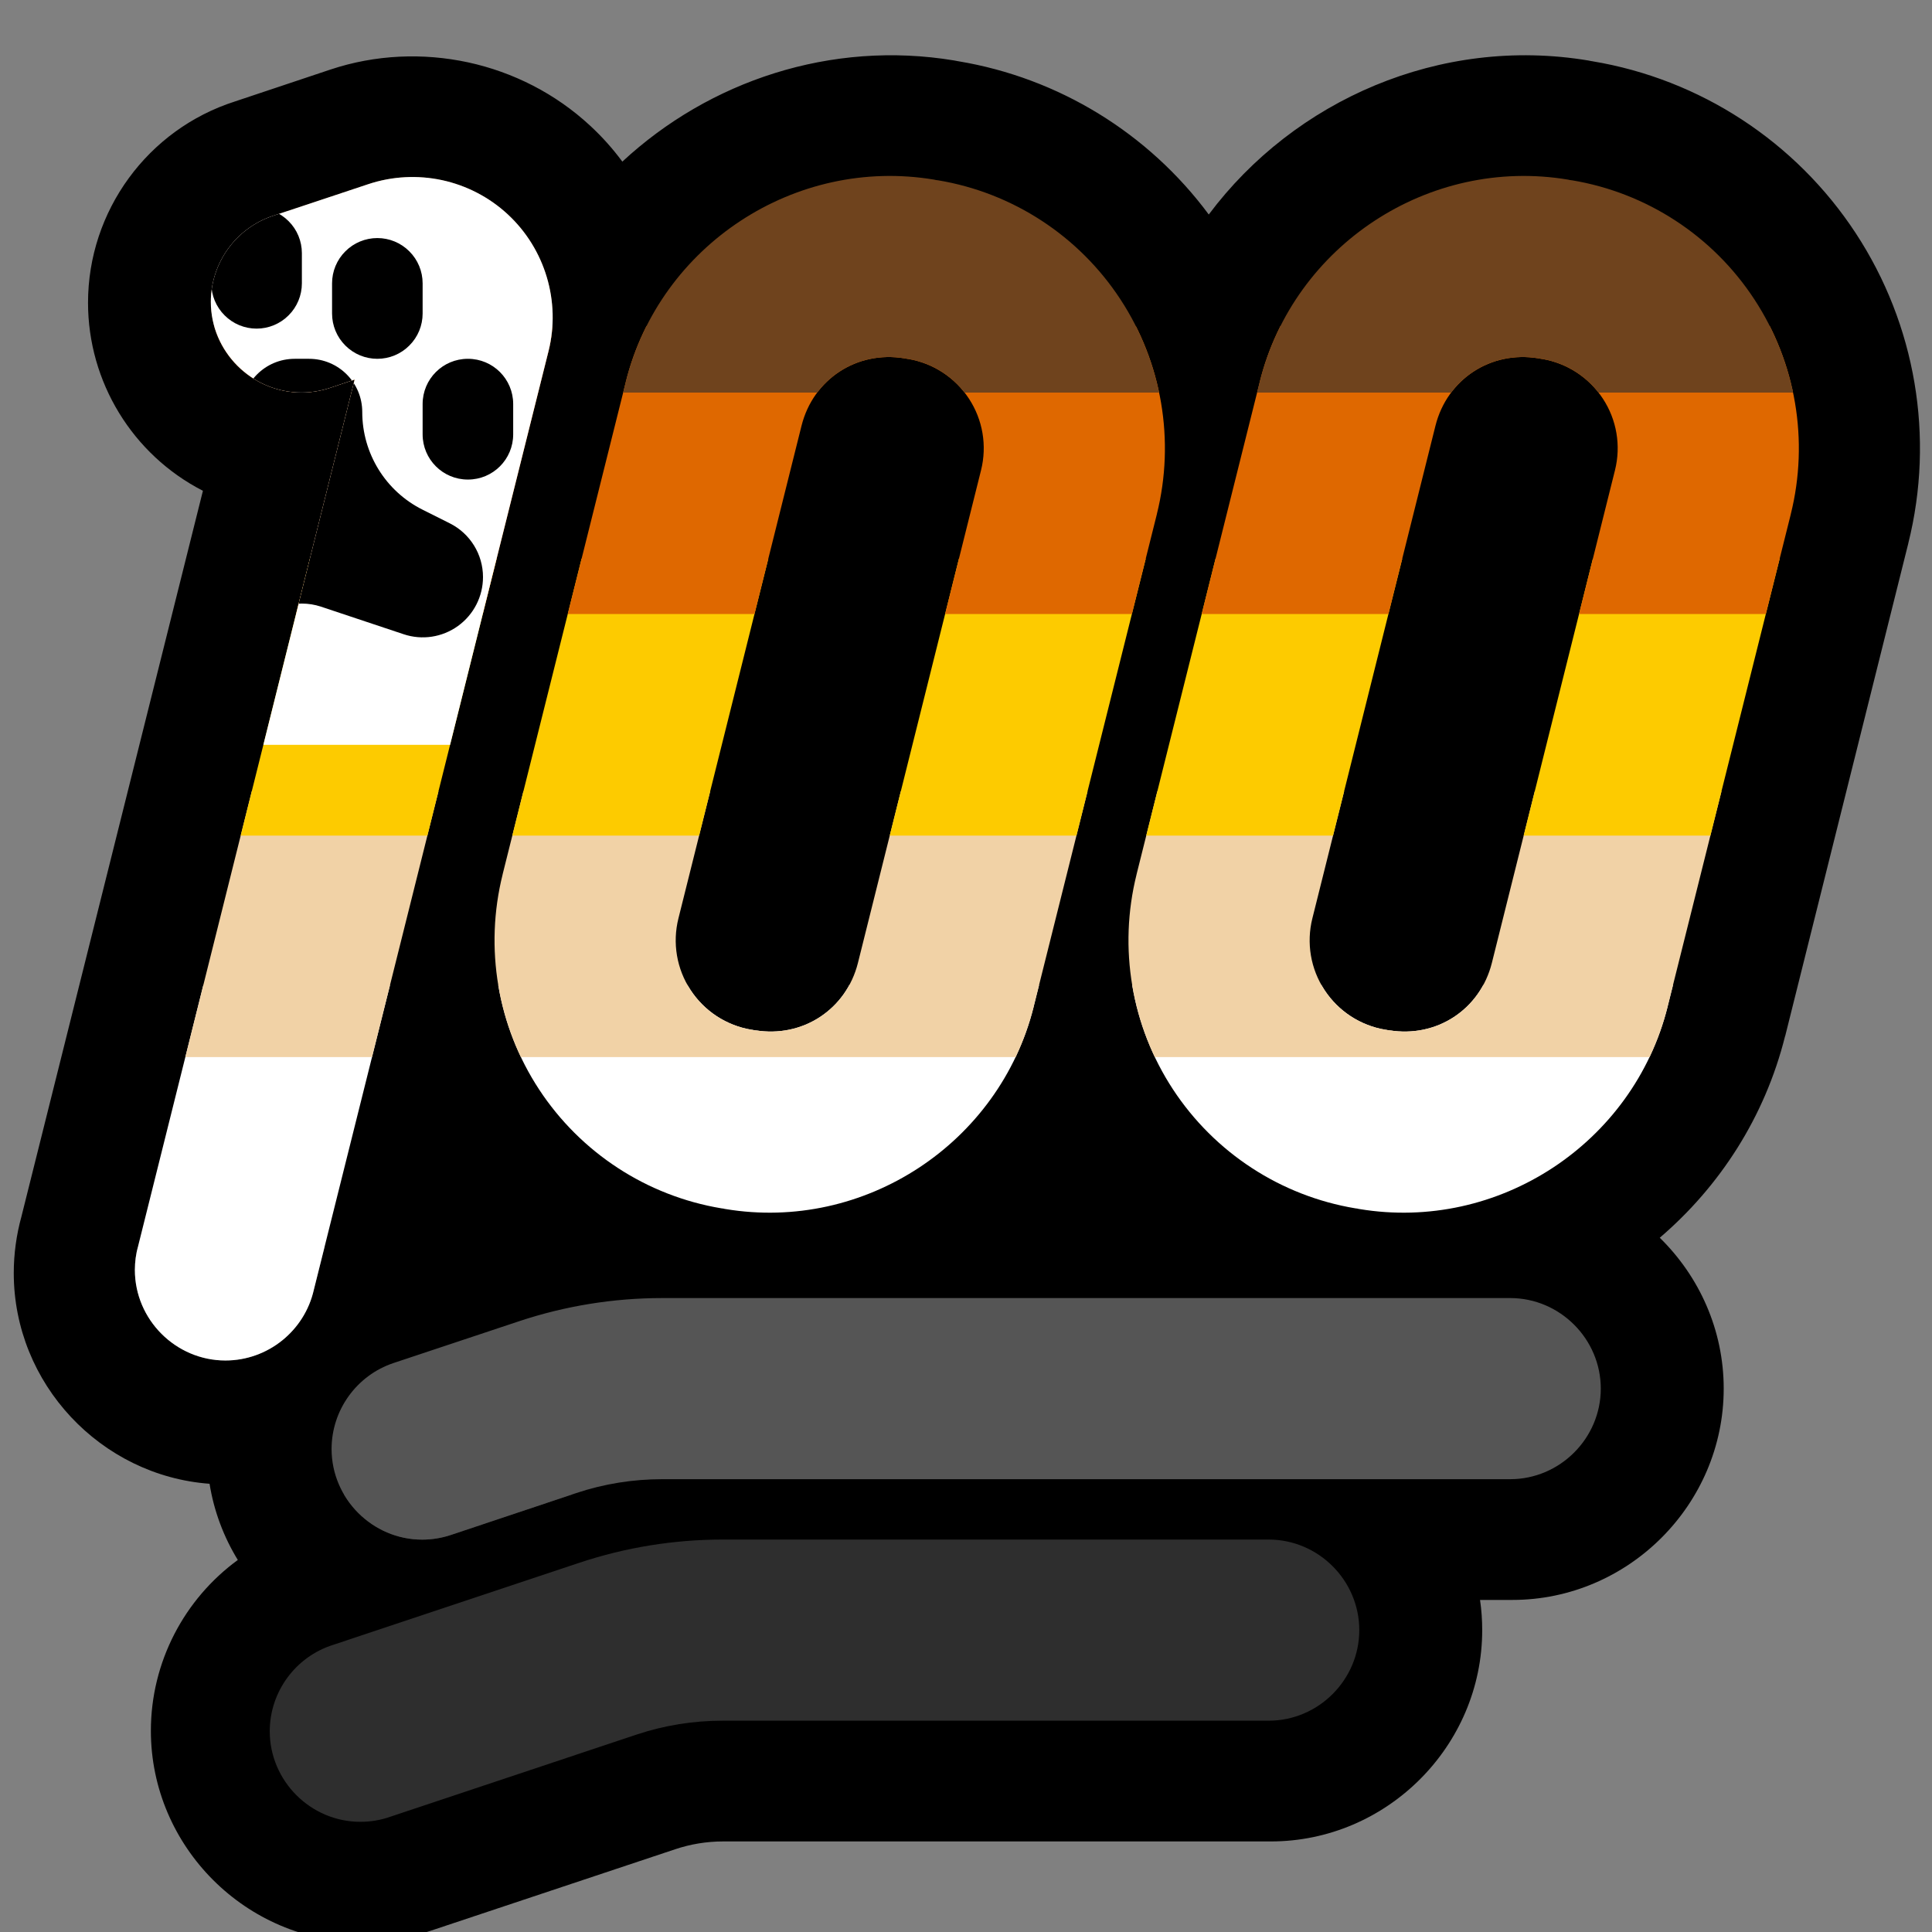 <?xml version="1.0" encoding="UTF-8" standalone="no"?>
<!DOCTYPE svg PUBLIC "-//W3C//DTD SVG 1.1//EN" "http://www.w3.org/Graphics/SVG/1.1/DTD/svg11.dtd">
<svg width="100%" height="100%" viewBox="0 0 32 32" version="1.1" xmlns="http://www.w3.org/2000/svg" xmlns:xlink="http://www.w3.org/1999/xlink" xml:space="preserve" xmlns:serif="http://www.serif.com/" style="fill-rule:evenodd;clip-rule:evenodd;stroke-linejoin:round;stroke-miterlimit:1.414;">
<rect x="0" y="0" width="32" height="32" fill="#808080" stroke="none"/>

    <rect id="bear_100" x="0" y="0" width="32" height="32" style="fill:none;"/>
    <clipPath id="_clip1">
        <rect x="0" y="0" width="32" height="32"/>
    </clipPath>
    <g clip-path="url(#_clip1)">
        <g id="outline">
            <path d="M20.021,3.553c1.42,-1.898 3.835,-2.959 6.286,-2.551l0.041,0.008l0.021,0.004l0.002,0c1.79,0.297 3.372,1.333 4.365,2.847c0.994,1.515 1.311,3.38 0.871,5.139l0,0.002c-0.614,2.456 -1.457,5.831 -2.039,8.16l-0.002,0.002c-0.335,1.339 -1.082,2.487 -2.075,3.337c0.652,0.638 1.059,1.525 1.059,2.499c0,1.92 -1.58,3.5 -3.501,3.5c-0.016,0 -0.032,0 -0.049,0l-0.486,0c0.024,0.163 0.036,0.33 0.036,0.5c0,1.92 -1.58,3.5 -3.501,3.5c-0.016,0 -0.033,0 -0.049,0l-9.025,0c-0.269,0 -0.536,0.044 -0.791,0.129c-1.446,0.482 -4.077,1.359 -4.077,1.359c-0.357,0.119 -0.731,0.18 -1.107,0.18c-1.921,0 -3.501,-1.58 -3.501,-3.501c0,-1.137 0.553,-2.182 1.44,-2.829c-0.233,-0.38 -0.395,-0.807 -0.468,-1.262c-1.802,-0.133 -3.243,-1.657 -3.243,-3.49c0,-0.316 0.043,-0.631 0.127,-0.936c0,0 1.756,-7.019 3.006,-12.021c-1.167,-0.598 -1.903,-1.804 -1.903,-3.115c0,-1.519 0.988,-2.872 2.435,-3.334c0,0 0.805,-0.269 1.58,-0.528c0.744,-0.248 1.535,-0.28 2.281,-0.119c0.746,0.162 1.449,0.518 2.023,1.051c0.197,0.182 0.374,0.381 0.531,0.593c1.438,-1.335 3.456,-2.015 5.499,-1.675l0.041,0.008l0.021,0.004l0.002,0c1.666,0.277 3.151,1.192 4.15,2.539Z"/>
        </g>
        <g id="emoji">
            <path d="M20.993,25.5c0.007,0 0.014,0 0.021,0c0.823,0 1.5,0.677 1.5,1.5c0,0.823 -0.677,1.5 -1.5,1.5c-0.007,0 -0.014,0 -0.021,0l-9.026,0c-0.483,0 -0.964,0.077 -1.423,0.23c-1.446,0.483 -4.077,1.36 -4.077,1.36c-0.16,0.057 -0.329,0.085 -0.499,0.085c-0.823,0 -1.5,-0.677 -1.5,-1.5c0,-0.653 0.427,-1.235 1.05,-1.431c0,0 2.632,-0.877 4.076,-1.359c0.765,-0.255 1.567,-0.385 2.373,-0.385l9.026,0Zm4,-4c0.007,0 0.014,0 0.021,0c0.823,0 1.5,0.677 1.5,1.5c0,0.823 -0.677,1.5 -1.5,1.5c-0.007,0 -0.014,0 -0.021,0l-14.026,0c-0.483,0 -0.964,0.077 -1.423,0.23c-0.882,0.295 -2.077,0.694 -2.077,0.694c-0.153,0.051 -0.313,0.077 -0.474,0.077c-0.823,0 -1.501,-0.678 -1.501,-1.501c0,-0.644 0.415,-1.22 1.026,-1.424c0,0 1.196,-0.397 2.076,-0.691c0.765,-0.255 1.567,-0.385 2.373,-0.385l14.026,0Zm-17.67,-18.516c-0.401,-0.086 -0.824,-0.067 -1.225,0.067c-0.775,0.259 -1.58,0.525 -1.58,0.525c-0.611,0.204 -1.026,0.78 -1.026,1.424c0,0.823 0.678,1.501 1.501,1.501c0.161,0 0.321,-0.026 0.474,-0.077c0,0 0.314,-0.106 0.407,-0.137c-1.184,4.735 -3.586,14.35 -3.586,14.35c-0.036,0.129 -0.054,0.263 -0.054,0.397c0,0.823 0.677,1.5 1.5,1.5c0.7,0 1.31,-0.489 1.464,-1.171c0,0 2.859,-11.433 3.887,-15.547c0.206,-0.821 -0.057,-1.693 -0.674,-2.265c-0.309,-0.287 -0.687,-0.48 -1.088,-0.567Zm4.66,17.034c-0.001,0 -0.025,-0.003 -0.033,-0.004c-1.238,-0.206 -2.334,-0.922 -3.022,-1.971c-0.688,-1.049 -0.907,-2.34 -0.603,-3.559l0,-0.002c0.614,-2.456 1.459,-5.828 2.041,-8.158l0,-0.002c0.566,-2.261 2.804,-3.731 5.105,-3.347l0.018,0.004l0.013,0.003c0,0 0,0 0.003,0l-0.003,0c0.003,0 0.026,0.003 0.032,0.004l0.002,0c1.238,0.206 2.334,0.922 3.021,1.971c0.688,1.049 0.908,2.34 0.604,3.559l0,0.002c-0.614,2.456 -1.459,5.828 -2.041,8.158l0,0.002c-0.567,2.261 -2.805,3.731 -5.106,3.347l-0.017,-0.003l-0.014,-0.004c0.001,0 0,0 -0.002,0l0.002,0Zm10.5,0c-0.001,0 -0.025,-0.003 -0.033,-0.004c-1.238,-0.206 -2.334,-0.922 -3.022,-1.971c-0.688,-1.049 -0.907,-2.34 -0.603,-3.559l0,-0.002c0.614,-2.456 1.459,-5.828 2.041,-8.158l0,-0.002c0.566,-2.261 2.804,-3.731 5.105,-3.347l0.018,0.004l0.013,0.003c0,0 0,0 0.003,0l-0.003,0c0.003,0 0.026,0.003 0.032,0.004l0.002,0c1.238,0.206 2.334,0.922 3.021,1.971c0.688,1.049 0.908,2.34 0.604,3.559l0,0.002c-0.614,2.456 -1.459,5.828 -2.041,8.158l0,0.002c-0.567,2.261 -2.805,3.731 -5.106,3.347l-0.017,-0.003l-0.014,-0.004c0.001,0 0,0 -0.002,0l0.002,0Zm3.026,-14.078c-0.01,-0.002 -0.032,-0.006 -0.065,-0.012l0.035,0.007c-0.785,-0.13 -1.509,0.343 -1.703,1.116c-0.582,2.33 -1.425,5.704 -2.039,8.16c-0.102,0.408 -0.029,0.837 0.201,1.187c0.23,0.351 0.595,0.588 1.006,0.657l0.018,0.002l0.014,0.003c0.011,0.002 0.032,0.006 0.066,0.012l-0.035,-0.008c0.785,0.131 1.509,-0.342 1.703,-1.115c0.582,-2.33 1.425,-5.704 2.039,-8.16c0.102,-0.408 0.029,-0.837 -0.201,-1.187c-0.23,-0.351 -0.595,-0.588 -1.006,-0.657l-0.018,-0.002l-0.015,-0.003Zm-10.5,0c-0.01,-0.002 -0.032,-0.006 -0.065,-0.012l0.035,0.007c-0.785,-0.13 -1.509,0.343 -1.703,1.116c-0.582,2.33 -1.425,5.704 -2.039,8.16c-0.102,0.408 -0.029,0.837 0.201,1.187c0.23,0.351 0.595,0.588 1.006,0.657l0.018,0.002l0.014,0.003c0.011,0.002 0.032,0.006 0.066,0.012l-0.035,-0.008c0.785,0.131 1.509,-0.342 1.703,-1.115c0.582,-2.33 1.425,-5.704 2.039,-8.16c0.102,-0.408 0.029,-0.837 -0.201,-1.187c-0.23,-0.351 -0.595,-0.588 -1.006,-0.657l-0.018,-0.002l-0.015,-0.003Zm7.967,11.12c-0.01,-0.002 -0.009,-0.002 0.003,0.001l-0.003,-0.001Zm-10.5,0c-0.01,-0.002 -0.009,-0.002 0.003,0.001l-0.003,-0.001Zm13.033,-11.12c0.011,0.002 0.01,0.002 -0.002,-0.001l0.002,0.001Zm-10.5,0c0.011,0.002 0.01,0.002 -0.002,-0.001l0.002,0.001Z" style="fill:none;"/>
            <clipPath id="_clip2">
                <path d="M20.993,25.5c0.007,0 0.014,0 0.021,0c0.823,0 1.5,0.677 1.5,1.5c0,0.823 -0.677,1.5 -1.5,1.5c-0.007,0 -0.014,0 -0.021,0l-9.026,0c-0.483,0 -0.964,0.077 -1.423,0.23c-1.446,0.483 -4.077,1.36 -4.077,1.36c-0.16,0.057 -0.329,0.085 -0.499,0.085c-0.823,0 -1.5,-0.677 -1.5,-1.5c0,-0.653 0.427,-1.235 1.05,-1.431c0,0 2.632,-0.877 4.076,-1.359c0.765,-0.255 1.567,-0.385 2.373,-0.385l9.026,0Zm4,-4c0.007,0 0.014,0 0.021,0c0.823,0 1.5,0.677 1.5,1.5c0,0.823 -0.677,1.5 -1.5,1.5c-0.007,0 -0.014,0 -0.021,0l-14.026,0c-0.483,0 -0.964,0.077 -1.423,0.23c-0.882,0.295 -2.077,0.694 -2.077,0.694c-0.153,0.051 -0.313,0.077 -0.474,0.077c-0.823,0 -1.501,-0.678 -1.501,-1.501c0,-0.644 0.415,-1.22 1.026,-1.424c0,0 1.196,-0.397 2.076,-0.691c0.765,-0.255 1.567,-0.385 2.373,-0.385l14.026,0Zm-17.67,-18.516c-0.401,-0.086 -0.824,-0.067 -1.225,0.067c-0.775,0.259 -1.58,0.525 -1.58,0.525c-0.611,0.204 -1.026,0.78 -1.026,1.424c0,0.823 0.678,1.501 1.501,1.501c0.161,0 0.321,-0.026 0.474,-0.077c0,0 0.314,-0.106 0.407,-0.137c-1.184,4.735 -3.586,14.35 -3.586,14.35c-0.036,0.129 -0.054,0.263 -0.054,0.397c0,0.823 0.677,1.5 1.5,1.5c0.7,0 1.31,-0.489 1.464,-1.171c0,0 2.859,-11.433 3.887,-15.547c0.206,-0.821 -0.057,-1.693 -0.674,-2.265c-0.309,-0.287 -0.687,-0.48 -1.088,-0.567Zm4.66,17.034c-0.001,0 -0.025,-0.003 -0.033,-0.004c-1.238,-0.206 -2.334,-0.922 -3.022,-1.971c-0.688,-1.049 -0.907,-2.34 -0.603,-3.559l0,-0.002c0.614,-2.456 1.459,-5.828 2.041,-8.158l0,-0.002c0.566,-2.261 2.804,-3.731 5.105,-3.347l0.018,0.004l0.013,0.003c0,0 0,0 0.003,0l-0.003,0c0.003,0 0.026,0.003 0.032,0.004l0.002,0c1.238,0.206 2.334,0.922 3.021,1.971c0.688,1.049 0.908,2.34 0.604,3.559l0,0.002c-0.614,2.456 -1.459,5.828 -2.041,8.158l0,0.002c-0.567,2.261 -2.805,3.731 -5.106,3.347l-0.017,-0.003l-0.014,-0.004c0.001,0 0,0 -0.002,0l0.002,0Zm10.5,0c-0.001,0 -0.025,-0.003 -0.033,-0.004c-1.238,-0.206 -2.334,-0.922 -3.022,-1.971c-0.688,-1.049 -0.907,-2.34 -0.603,-3.559l0,-0.002c0.614,-2.456 1.459,-5.828 2.041,-8.158l0,-0.002c0.566,-2.261 2.804,-3.731 5.105,-3.347l0.018,0.004l0.013,0.003c0,0 0,0 0.003,0l-0.003,0c0.003,0 0.026,0.003 0.032,0.004l0.002,0c1.238,0.206 2.334,0.922 3.021,1.971c0.688,1.049 0.908,2.34 0.604,3.559l0,0.002c-0.614,2.456 -1.459,5.828 -2.041,8.158l0,0.002c-0.567,2.261 -2.805,3.731 -5.106,3.347l-0.017,-0.003l-0.014,-0.004c0.001,0 0,0 -0.002,0l0.002,0Zm3.026,-14.078c-0.01,-0.002 -0.032,-0.006 -0.065,-0.012l0.035,0.007c-0.785,-0.13 -1.509,0.343 -1.703,1.116c-0.582,2.33 -1.425,5.704 -2.039,8.16c-0.102,0.408 -0.029,0.837 0.201,1.187c0.23,0.351 0.595,0.588 1.006,0.657l0.018,0.002l0.014,0.003c0.011,0.002 0.032,0.006 0.066,0.012l-0.035,-0.008c0.785,0.131 1.509,-0.342 1.703,-1.115c0.582,-2.33 1.425,-5.704 2.039,-8.16c0.102,-0.408 0.029,-0.837 -0.201,-1.187c-0.23,-0.351 -0.595,-0.588 -1.006,-0.657l-0.018,-0.002l-0.015,-0.003Zm-10.5,0c-0.01,-0.002 -0.032,-0.006 -0.065,-0.012l0.035,0.007c-0.785,-0.13 -1.509,0.343 -1.703,1.116c-0.582,2.33 -1.425,5.704 -2.039,8.16c-0.102,0.408 -0.029,0.837 0.201,1.187c0.23,0.351 0.595,0.588 1.006,0.657l0.018,0.002l0.014,0.003c0.011,0.002 0.032,0.006 0.066,0.012l-0.035,-0.008c0.785,0.131 1.509,-0.342 1.703,-1.115c0.582,-2.33 1.425,-5.704 2.039,-8.16c0.102,-0.408 0.029,-0.837 -0.201,-1.187c-0.23,-0.351 -0.595,-0.588 -1.006,-0.657l-0.018,-0.002l-0.015,-0.003Zm7.967,11.12c-0.01,-0.002 -0.009,-0.002 0.003,0.001l-0.003,-0.001Zm-10.5,0c-0.01,-0.002 -0.009,-0.002 0.003,0.001l-0.003,-0.001Zm13.033,-11.12c0.011,0.002 0.01,0.002 -0.002,-0.001l0.002,0.001Zm-10.5,0c0.011,0.002 0.01,0.002 -0.002,-0.001l0.002,0.001Z"/>
            </clipPath>
            <g clip-path="url(#_clip2)">
                <rect x="-0.007" y="2.914" width="32" height="27.3" style="fill:none;"/>
                <clipPath id="_clip3">
                    <rect x="-0.007" y="2.914" width="32" height="27.3"/>
                </clipPath>
                <g clip-path="url(#_clip3)">
                    <g>
                        <rect x="-1.15" y="24.754" width="34.286" height="6.825" style="fill:#2e2e2e;"/>
                        <path d="M33.136,20.659l-32.286,0l0,7.655l9.15,-3l23.136,0l0,-4.655Z" style="fill:#555;"/>
                        <path d="M33.136,16.316l-34.286,0l0,7.684l4.65,-0.39l4.5,-2.314l25.136,0l0,-4.98Z" style="fill:#fff;"/>
                        <rect x="-1.15" y="13.106" width="34.286" height="4.403" style="fill:#f1d2a6;"/>
                        <rect x="-1.15" y="9.254" width="34.286" height="4.586" style="fill:#fdcb00;"/>
                        <rect x="-1.15" y="5.401" width="34.286" height="4.769" style="fill:#df6800;"/>
                        <rect x="-1.15" y="1.549" width="34.286" height="4.953" style="fill:#6f431d;"/>
                    </g>
                </g>
                <path d="M1.743,1.337l8,0l0,5l-2,6l-4.4,0l1.4,-5l-3,0l0,-6Z" style="fill:#fff;"/>
                <path d="M2.55,8.668c-0.337,0.169 -0.55,0.513 -0.55,0.89c0,0.321 0.154,0.622 0.414,0.81c0.261,0.188 0.595,0.239 0.9,0.137c0.506,-0.169 1.042,-0.347 1.37,-0.457c0.205,-0.068 0.427,-0.068 0.632,0c0.328,0.11 0.864,0.288 1.37,0.457c0.305,0.102 0.639,0.051 0.9,-0.137c0.26,-0.188 0.414,-0.489 0.414,-0.81c0,-0.377 -0.213,-0.721 -0.55,-0.89c-0.14,-0.07 -0.295,-0.147 -0.449,-0.225c-0.614,-0.306 -1.001,-0.933 -1.001,-1.619c0,-0.487 -0.394,-0.881 -0.881,-0.881l-0.238,0c-0.487,0 -0.881,0.394 -0.881,0.881c0,0.686 -0.387,1.313 -1.001,1.619c-0.154,0.078 -0.309,0.155 -0.449,0.225Zm-0.55,-0.475c0,-0.199 -0.079,-0.39 -0.22,-0.53c-0.14,-0.141 -0.331,-0.22 -0.53,-0.22c-0.199,0 -0.39,0.079 -0.53,0.22c-0.141,0.14 -0.22,0.331 -0.22,0.53l0,0.5c0,0.199 0.079,0.39 0.22,0.53c0.14,0.141 0.331,0.22 0.53,0.22c0.199,0 0.39,-0.079 0.53,-0.22c0.141,-0.14 0.22,-0.331 0.22,-0.53l0,-0.5Zm6.5,-1.501c0,-0.414 -0.335,-0.749 -0.749,-0.749l-0.002,0c-0.414,0 -0.749,0.335 -0.749,0.749l0,0.502c0,0.414 0.335,0.749 0.749,0.749l0.002,0c0.414,0 0.749,-0.335 0.749,-0.749l0,-0.502Zm-5,-0.499c0,-0.199 -0.079,-0.39 -0.22,-0.53c-0.14,-0.141 -0.331,-0.22 -0.53,-0.22c-0.199,0 -0.39,0.079 -0.53,0.22c-0.141,0.14 -0.22,0.331 -0.22,0.53l0,0.5c0,0.199 0.079,0.39 0.22,0.53c0.14,0.141 0.331,0.22 0.53,0.22c0.199,0 0.39,-0.079 0.53,-0.22c0.141,-0.14 0.22,-0.331 0.22,-0.53l0,-0.5Zm3.5,-1.5c0,-0.199 -0.079,-0.39 -0.22,-0.53c-0.14,-0.141 -0.331,-0.22 -0.53,-0.22c-0.199,0 -0.39,0.079 -0.53,0.22c-0.141,0.14 -0.22,0.331 -0.22,0.53l0,0.5c0,0.199 0.079,0.39 0.22,0.53c0.14,0.141 0.331,0.22 0.53,0.22c0.199,0 0.39,-0.079 0.53,-0.22c0.141,-0.14 0.22,-0.331 0.22,-0.53l0,-0.5Zm-2,-0.5c0,-0.199 -0.079,-0.39 -0.22,-0.53c-0.14,-0.141 -0.331,-0.22 -0.53,-0.22c-0.199,0 -0.39,0.079 -0.53,0.22c-0.141,0.14 -0.22,0.331 -0.22,0.53l0,0.5c0,0.199 0.079,0.39 0.22,0.53c0.14,0.141 0.331,0.22 0.53,0.22c0.199,0 0.39,-0.079 0.53,-0.22c0.141,-0.14 0.22,-0.331 0.22,-0.53l0,-0.5Z"/>
            </g>
        </g>
    </g>
</svg>
